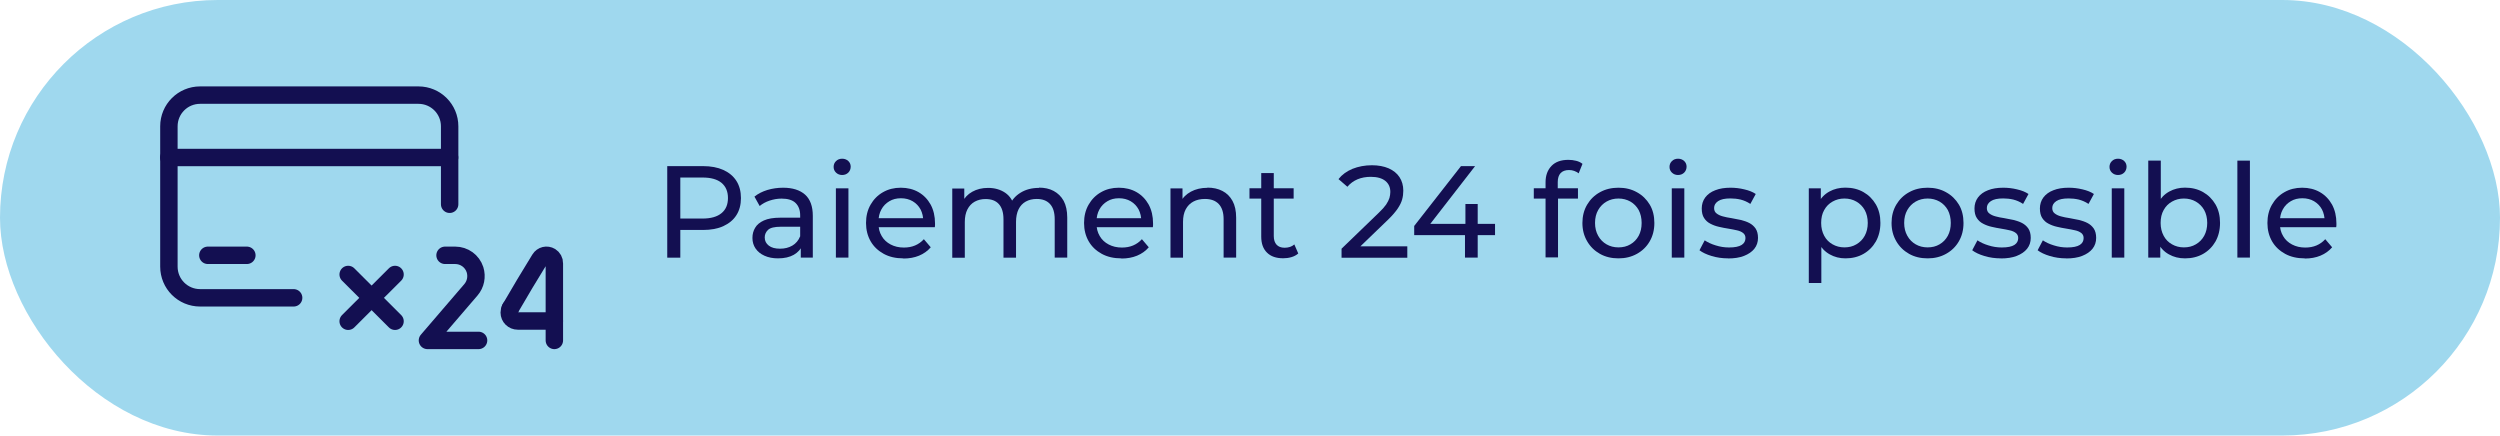 <?xml version="1.0" encoding="UTF-8"?><svg id="Calque_1" xmlns="http://www.w3.org/2000/svg" viewBox="0 0 287 50"><defs><style>.cls-1{fill:none;stroke:#130f51;stroke-linecap:round;stroke-linejoin:round;stroke-width:2px;}.cls-2{fill:#130f51;}.cls-3{fill:#9fd8ee;}</style></defs><rect class="cls-3" y="0" width="287" height="50" rx="25" ry="25"/><g id="Groupe_300"><path id="Tracé_384" class="cls-1" d="M19.38,18.08H51.61"/><path id="Tracé_386" class="cls-1" d="M33.71,34.19h-10.74c-1.98,0-3.58-1.6-3.58-3.58,0,0,0,0,0,0V14.5c0-1.98,1.6-3.58,3.58-3.58,0,0,0,0,0,0h25.07c1.98,0,3.58,1.6,3.58,3.58h0v8.95"/><line id="Ligne_169" class="cls-1" x1="39.97" y1="31.51" x2="45.35" y2="36.88"/><line id="Ligne_170" class="cls-1" x1="39.97" y1="36.88" x2="45.35" y2="31.51"/><path id="Tracé_400" class="cls-1" d="M58.59,35.39c1.05-1.81,2.26-3.85,3.38-5.65,.26-.43,.81-.56,1.24-.3,.27,.17,.44,.47,.43,.79v6.63"/><path id="Tracé_401" class="cls-1" d="M63.64,39.08v-2.23h-4.2c-.54,0-.98-.43-.98-.97,0-.17,.04-.35,.13-.5"/><path id="Tracé_407" class="cls-1" d="M28.34,29.31h-4.48"/><path id="Tracé_423" class="cls-1" d="M51.09,29.31h1.17c1.03,0,1.95,.66,2.27,1.65h0c.25,.8,.08,1.67-.47,2.31l-4.99,5.81h5.87"/></g><g><path class="cls-2" d="M76.6,29.57v-10.5h4.09c.92,0,1.71,.15,2.35,.44s1.15,.71,1.5,1.26c.35,.55,.52,1.21,.52,1.97s-.17,1.41-.52,1.96-.85,.96-1.5,1.26-1.44,.44-2.35,.44h-3.27l.68-.7v3.88h-1.5Zm1.5-3.73l-.68-.75h3.23c.96,0,1.69-.21,2.18-.62,.5-.41,.74-.99,.74-1.74s-.25-1.33-.74-1.74c-.5-.41-1.22-.61-2.18-.61h-3.23l.68-.75v6.21Z"/><path class="cls-2" d="M89.32,29.66c-.59,0-1.11-.1-1.55-.3-.45-.2-.79-.48-1.03-.83-.24-.35-.36-.76-.36-1.21s.1-.82,.31-1.17c.2-.35,.54-.63,1-.84,.46-.21,1.09-.32,1.88-.32h2.52v1.04h-2.46c-.72,0-1.21,.12-1.46,.36-.25,.24-.38,.53-.38,.87,0,.39,.16,.7,.47,.94,.31,.24,.74,.35,1.29,.35s1.01-.12,1.42-.36c.4-.24,.7-.59,.88-1.05l.28,.99c-.19,.47-.52,.84-1,1.12-.48,.27-1.08,.41-1.81,.41Zm2.61-.09v-1.68l-.07-.31v-2.86c0-.61-.18-1.08-.53-1.42s-.89-.5-1.6-.5c-.47,0-.93,.08-1.38,.23-.45,.15-.83,.36-1.14,.62l-.6-1.08c.41-.33,.9-.58,1.48-.76,.57-.17,1.18-.26,1.81-.26,1.09,0,1.93,.27,2.52,.79,.59,.53,.89,1.34,.89,2.43v4.8h-1.37Z"/><path class="cls-2" d="M96.68,20.09c-.28,0-.51-.09-.7-.27-.19-.18-.28-.4-.28-.66s.09-.49,.28-.67c.18-.18,.42-.27,.7-.27s.51,.09,.7,.26c.18,.17,.28,.39,.28,.65s-.09,.5-.27,.68-.42,.28-.71,.28Zm-.72,9.48v-7.95h1.44v7.95h-1.44Z"/><path class="cls-2" d="M103.69,29.66c-.85,0-1.6-.17-2.24-.52s-1.15-.83-1.5-1.44-.53-1.31-.53-2.1,.17-1.49,.52-2.1c.35-.61,.82-1.09,1.42-1.43,.6-.35,1.29-.52,2.05-.52s1.45,.17,2.04,.51c.59,.34,1.05,.82,1.39,1.43,.33,.62,.5,1.33,.5,2.15,0,.06,0,.13,0,.21,0,.08-.01,.16-.02,.23h-6.77v-1.03h6.02l-.58,.36c0-.51-.1-.96-.31-1.37-.22-.4-.52-.71-.91-.94-.38-.22-.83-.34-1.34-.34s-.95,.11-1.33,.34c-.39,.23-.7,.54-.92,.95-.22,.4-.33,.87-.33,1.39v.24c0,.53,.12,1,.37,1.42,.24,.42,.59,.74,1.03,.97,.44,.23,.94,.35,1.52,.35,.47,0,.9-.08,1.28-.24,.38-.16,.72-.4,1.01-.72l.79,.93c-.36,.42-.81,.74-1.34,.96-.53,.22-1.13,.33-1.79,.33Z"/><path class="cls-2" d="M119.27,21.54c.64,0,1.21,.12,1.69,.38s.87,.63,1.15,1.14c.27,.51,.41,1.15,.41,1.93v4.58h-1.44v-4.41c0-.77-.18-1.35-.54-1.74s-.87-.58-1.52-.58c-.48,0-.9,.1-1.26,.3-.36,.2-.64,.5-.83,.89-.19,.39-.29,.88-.29,1.45v4.1h-1.44v-4.41c0-.77-.18-1.35-.53-1.74s-.86-.58-1.52-.58c-.47,0-.88,.1-1.25,.3-.36,.2-.64,.5-.84,.89-.2,.39-.3,.88-.3,1.45v4.1h-1.44v-7.95h1.38v2.12l-.23-.54c.25-.52,.63-.92,1.15-1.21s1.12-.44,1.82-.44c.76,0,1.41,.19,1.96,.56,.55,.38,.91,.94,1.08,1.7l-.58-.24c.24-.61,.66-1.1,1.26-1.47,.6-.37,1.3-.55,2.1-.55Z"/><path class="cls-2" d="M128.72,29.66c-.85,0-1.6-.17-2.24-.52s-1.15-.83-1.5-1.44-.53-1.31-.53-2.1,.17-1.49,.52-2.1c.35-.61,.82-1.09,1.42-1.43,.6-.35,1.29-.52,2.05-.52s1.45,.17,2.04,.51c.59,.34,1.05,.82,1.39,1.43,.33,.62,.5,1.33,.5,2.15,0,.06,0,.13,0,.21,0,.08-.01,.16-.02,.23h-6.77v-1.03h6.02l-.58,.36c0-.51-.1-.96-.31-1.37-.22-.4-.52-.71-.91-.94-.38-.22-.83-.34-1.34-.34s-.95,.11-1.33,.34c-.39,.23-.7,.54-.92,.95-.22,.4-.33,.87-.33,1.39v.24c0,.53,.12,1,.37,1.42,.24,.42,.59,.74,1.03,.97,.44,.23,.94,.35,1.52,.35,.47,0,.9-.08,1.28-.24,.38-.16,.72-.4,1.01-.72l.79,.93c-.36,.42-.81,.74-1.34,.96-.53,.22-1.13,.33-1.79,.33Z"/><path class="cls-2" d="M138.61,21.54c.65,0,1.22,.12,1.72,.38,.49,.25,.88,.63,1.16,1.14,.28,.51,.42,1.15,.42,1.93v4.58h-1.44v-4.41c0-.77-.19-1.35-.56-1.74s-.9-.58-1.58-.58c-.51,0-.96,.1-1.33,.3-.38,.2-.67,.5-.88,.89-.21,.39-.31,.88-.31,1.45v4.1h-1.44v-7.95h1.38v2.15l-.23-.57c.26-.52,.66-.92,1.2-1.21,.54-.29,1.17-.44,1.89-.44Z"/><path class="cls-2" d="M143.44,22.8v-1.19h5.07v1.19h-5.07Zm3.87,6.85c-.8,0-1.42-.21-1.86-.65-.44-.43-.66-1.04-.66-1.84v-7.29h1.44v7.23c0,.43,.11,.76,.32,.99,.21,.23,.52,.35,.92,.35,.45,0,.83-.12,1.12-.38l.45,1.04c-.22,.19-.48,.33-.79,.42s-.62,.13-.95,.13Z"/><path class="cls-2" d="M154.01,29.57v-1.02l4.27-4.12c.38-.36,.66-.68,.85-.95,.18-.27,.31-.53,.38-.76,.06-.23,.1-.46,.1-.68,0-.54-.19-.96-.57-1.27-.38-.31-.94-.47-1.67-.47-.56,0-1.06,.09-1.52,.28-.45,.19-.84,.47-1.17,.86l-1.02-.88c.4-.51,.94-.9,1.61-1.18,.68-.27,1.42-.41,2.23-.41,.73,0,1.37,.12,1.91,.35,.54,.24,.96,.57,1.25,1.01s.44,.96,.44,1.56c0,.34-.04,.67-.13,1-.09,.33-.26,.68-.51,1.05-.25,.37-.61,.79-1.08,1.25l-3.81,3.67-.36-.58h6.35v1.31h-7.54Z"/><path class="cls-2" d="M162.35,26.99v-1.05l5.37-6.87h1.62l-5.33,6.87-.76-.24h8.38v1.29h-9.29Zm5.83,2.58v-2.58l.05-1.29v-2.28h1.41v6.15h-1.46Z"/><path class="cls-2" d="M176.08,22.8v-1.19h5.07v1.19h-5.07Zm1.35,6.77v-8.65c0-.78,.23-1.4,.68-1.87s1.1-.7,1.94-.7c.31,0,.61,.04,.89,.11,.29,.07,.53,.19,.73,.35l-.44,1.09c-.15-.12-.32-.21-.51-.28s-.39-.1-.6-.1c-.42,0-.74,.12-.96,.35-.22,.24-.33,.58-.33,1.04v1.06l.03,.66v6.92h-1.44Z"/><path class="cls-2" d="M185.8,29.66c-.8,0-1.51-.17-2.13-.52-.62-.35-1.11-.83-1.47-1.45-.36-.62-.54-1.31-.54-2.09s.18-1.49,.54-2.1c.36-.61,.85-1.09,1.47-1.43,.62-.35,1.33-.52,2.13-.52s1.5,.17,2.12,.52c.62,.34,1.11,.82,1.47,1.42s.53,1.31,.53,2.11-.18,1.49-.53,2.1-.84,1.09-1.47,1.44-1.33,.52-2.12,.52Zm0-1.26c.51,0,.97-.11,1.37-.35,.4-.23,.72-.56,.95-.98,.23-.42,.34-.92,.34-1.48s-.12-1.06-.34-1.48c-.23-.41-.55-.74-.95-.97-.41-.23-.86-.35-1.37-.35s-.97,.12-1.37,.35-.72,.55-.96,.97c-.24,.42-.36,.91-.36,1.48s.12,1.05,.36,1.48c.24,.43,.56,.75,.96,.98,.4,.23,.85,.35,1.37,.35Z"/><path class="cls-2" d="M192.64,20.09c-.28,0-.51-.09-.7-.27-.19-.18-.28-.4-.28-.66s.09-.49,.28-.67c.18-.18,.42-.27,.7-.27s.51,.09,.7,.26c.18,.17,.28,.39,.28,.65s-.09,.5-.27,.68-.42,.28-.71,.28Zm-.72,9.48v-7.95h1.44v7.95h-1.44Z"/><path class="cls-2" d="M198.38,29.66c-.66,0-1.29-.09-1.88-.27-.6-.18-1.06-.4-1.4-.66l.6-1.14c.34,.23,.76,.43,1.26,.58,.5,.16,1.01,.24,1.53,.24,.67,0,1.15-.1,1.45-.29s.44-.46,.44-.79c0-.25-.09-.44-.27-.58-.18-.14-.42-.25-.71-.31-.3-.07-.62-.13-.98-.19-.36-.06-.72-.12-1.08-.21-.36-.08-.69-.2-.99-.36-.3-.15-.54-.37-.72-.65-.18-.27-.27-.64-.27-1.1s.13-.9,.4-1.26,.65-.64,1.15-.83c.5-.2,1.08-.29,1.76-.29,.52,0,1.05,.06,1.58,.19,.53,.12,.97,.3,1.31,.53l-.62,1.14c-.36-.24-.73-.4-1.12-.5-.39-.09-.78-.13-1.17-.13-.63,0-1.1,.1-1.41,.31s-.46,.47-.46,.79c0,.27,.09,.48,.28,.62,.19,.15,.42,.26,.72,.34,.29,.08,.62,.15,.98,.2,.36,.06,.72,.13,1.08,.21,.36,.09,.69,.2,.98,.35s.53,.36,.72,.63c.18,.27,.28,.63,.28,1.08,0,.48-.14,.9-.42,1.25-.28,.35-.68,.62-1.19,.82-.51,.2-1.12,.29-1.83,.29Z"/><path class="cls-2" d="M207.65,32.48v-10.86h1.38v2.15l-.09,1.85,.15,1.84v5.03h-1.44Zm4.21-2.82c-.66,0-1.26-.15-1.81-.46-.54-.3-.98-.76-1.31-1.36-.32-.6-.49-1.35-.49-2.25s.16-1.65,.47-2.25,.74-1.05,1.29-1.35c.54-.3,1.16-.45,1.84-.45,.78,0,1.47,.17,2.07,.51,.6,.34,1.07,.81,1.43,1.42,.35,.61,.52,1.31,.52,2.12s-.18,1.52-.52,2.13c-.35,.61-.83,1.09-1.43,1.43s-1.29,.51-2.07,.51Zm-.12-1.26c.51,0,.97-.11,1.37-.35,.4-.23,.73-.56,.96-.98,.23-.42,.35-.92,.35-1.48s-.12-1.06-.35-1.48c-.23-.41-.56-.74-.96-.97s-.86-.35-1.37-.35-.95,.12-1.36,.35c-.41,.23-.73,.55-.96,.97-.24,.42-.35,.91-.35,1.48s.12,1.05,.35,1.48c.23,.43,.55,.75,.96,.98,.4,.23,.86,.35,1.36,.35Z"/><path class="cls-2" d="M221.29,29.66c-.8,0-1.51-.17-2.13-.52-.62-.35-1.11-.83-1.47-1.45-.36-.62-.54-1.31-.54-2.09s.18-1.49,.54-2.1c.36-.61,.85-1.09,1.47-1.43,.62-.35,1.33-.52,2.13-.52s1.5,.17,2.12,.52c.62,.34,1.11,.82,1.47,1.42s.53,1.31,.53,2.11-.18,1.49-.53,2.1-.84,1.09-1.47,1.44-1.33,.52-2.12,.52Zm0-1.26c.51,0,.97-.11,1.37-.35,.4-.23,.72-.56,.95-.98,.23-.42,.34-.92,.34-1.48s-.12-1.06-.34-1.48c-.23-.41-.55-.74-.95-.97-.41-.23-.86-.35-1.37-.35s-.97,.12-1.37,.35-.72,.55-.96,.97c-.24,.42-.36,.91-.36,1.48s.12,1.05,.36,1.48c.24,.43,.56,.75,.96,.98,.4,.23,.85,.35,1.37,.35Z"/><path class="cls-2" d="M229.69,29.66c-.66,0-1.29-.09-1.88-.27-.6-.18-1.06-.4-1.4-.66l.6-1.14c.34,.23,.76,.43,1.26,.58,.5,.16,1.01,.24,1.53,.24,.67,0,1.15-.1,1.45-.29s.44-.46,.44-.79c0-.25-.09-.44-.27-.58-.18-.14-.42-.25-.71-.31-.3-.07-.62-.13-.98-.19-.36-.06-.72-.12-1.08-.21-.36-.08-.69-.2-.99-.36-.3-.15-.54-.37-.72-.65-.18-.27-.27-.64-.27-1.1s.13-.9,.4-1.26,.65-.64,1.15-.83c.5-.2,1.08-.29,1.76-.29,.52,0,1.05,.06,1.58,.19,.53,.12,.97,.3,1.31,.53l-.62,1.14c-.36-.24-.73-.4-1.12-.5-.39-.09-.78-.13-1.17-.13-.63,0-1.1,.1-1.41,.31s-.46,.47-.46,.79c0,.27,.09,.48,.28,.62,.19,.15,.42,.26,.72,.34,.29,.08,.62,.15,.98,.2,.36,.06,.72,.13,1.08,.21,.36,.09,.69,.2,.98,.35s.53,.36,.72,.63c.18,.27,.28,.63,.28,1.08,0,.48-.14,.9-.42,1.25-.28,.35-.68,.62-1.19,.82-.51,.2-1.12,.29-1.83,.29Z"/><path class="cls-2" d="M237.2,29.66c-.66,0-1.29-.09-1.88-.27-.6-.18-1.06-.4-1.4-.66l.6-1.14c.34,.23,.76,.43,1.26,.58,.5,.16,1.01,.24,1.53,.24,.67,0,1.15-.1,1.45-.29s.44-.46,.44-.79c0-.25-.09-.44-.27-.58-.18-.14-.42-.25-.71-.31-.3-.07-.62-.13-.98-.19-.36-.06-.72-.12-1.08-.21-.36-.08-.69-.2-.99-.36-.3-.15-.54-.37-.72-.65-.18-.27-.27-.64-.27-1.1s.13-.9,.4-1.26,.65-.64,1.15-.83c.5-.2,1.08-.29,1.76-.29,.52,0,1.05,.06,1.58,.19,.53,.12,.97,.3,1.31,.53l-.62,1.14c-.36-.24-.73-.4-1.12-.5-.39-.09-.78-.13-1.17-.13-.63,0-1.1,.1-1.41,.31s-.46,.47-.46,.79c0,.27,.09,.48,.28,.62,.19,.15,.42,.26,.72,.34,.29,.08,.62,.15,.98,.2,.36,.06,.72,.13,1.08,.21,.36,.09,.69,.2,.98,.35s.53,.36,.72,.63c.18,.27,.28,.63,.28,1.08,0,.48-.14,.9-.42,1.25-.28,.35-.68,.62-1.19,.82-.51,.2-1.12,.29-1.83,.29Z"/><path class="cls-2" d="M243.15,20.09c-.28,0-.51-.09-.7-.27-.19-.18-.28-.4-.28-.66s.09-.49,.28-.67c.18-.18,.42-.27,.7-.27s.51,.09,.7,.26c.18,.17,.28,.39,.28,.65s-.09,.5-.27,.68-.42,.28-.71,.28Zm-.72,9.48v-7.95h1.44v7.95h-1.44Z"/><path class="cls-2" d="M246.62,29.57v-11.13h1.44v5.29l-.15,1.84,.09,1.85v2.15h-1.38Zm4.21,.09c-.68,0-1.29-.15-1.84-.46-.55-.3-.98-.76-1.29-1.36s-.47-1.35-.47-2.25,.16-1.65,.49-2.25c.33-.6,.76-1.05,1.31-1.35,.54-.3,1.15-.45,1.81-.45,.78,0,1.47,.17,2.07,.51,.6,.34,1.07,.81,1.43,1.42,.35,.61,.52,1.31,.52,2.12s-.18,1.52-.52,2.13c-.35,.61-.83,1.09-1.43,1.43s-1.29,.51-2.07,.51Zm-.12-1.26c.51,0,.97-.11,1.37-.35,.4-.23,.73-.56,.96-.98,.23-.42,.35-.92,.35-1.48s-.12-1.06-.35-1.48c-.23-.41-.56-.74-.96-.97s-.86-.35-1.37-.35-.95,.12-1.36,.35c-.41,.23-.73,.55-.96,.97-.24,.42-.35,.91-.35,1.48s.12,1.05,.35,1.48c.23,.43,.55,.75,.96,.98,.4,.23,.86,.35,1.36,.35Z"/><path class="cls-2" d="M256.85,29.57v-11.13h1.44v11.13h-1.44Z"/><path class="cls-2" d="M264.57,29.66c-.85,0-1.6-.17-2.24-.52s-1.15-.83-1.5-1.44-.53-1.31-.53-2.1,.17-1.49,.52-2.1c.35-.61,.82-1.09,1.42-1.43,.6-.35,1.29-.52,2.05-.52s1.45,.17,2.04,.51c.59,.34,1.05,.82,1.39,1.43,.33,.62,.5,1.33,.5,2.15,0,.06,0,.13,0,.21,0,.08-.01,.16-.02,.23h-6.77v-1.03h6.02l-.58,.36c0-.51-.1-.96-.31-1.37-.22-.4-.52-.71-.91-.94-.38-.22-.83-.34-1.34-.34s-.95,.11-1.33,.34c-.39,.23-.7,.54-.92,.95-.22,.4-.33,.87-.33,1.39v.24c0,.53,.12,1,.37,1.42,.24,.42,.59,.74,1.03,.97,.44,.23,.94,.35,1.52,.35,.47,0,.9-.08,1.28-.24,.38-.16,.72-.4,1.01-.72l.79,.93c-.36,.42-.81,.74-1.34,.96-.53,.22-1.13,.33-1.79,.33Z"/></g></svg>